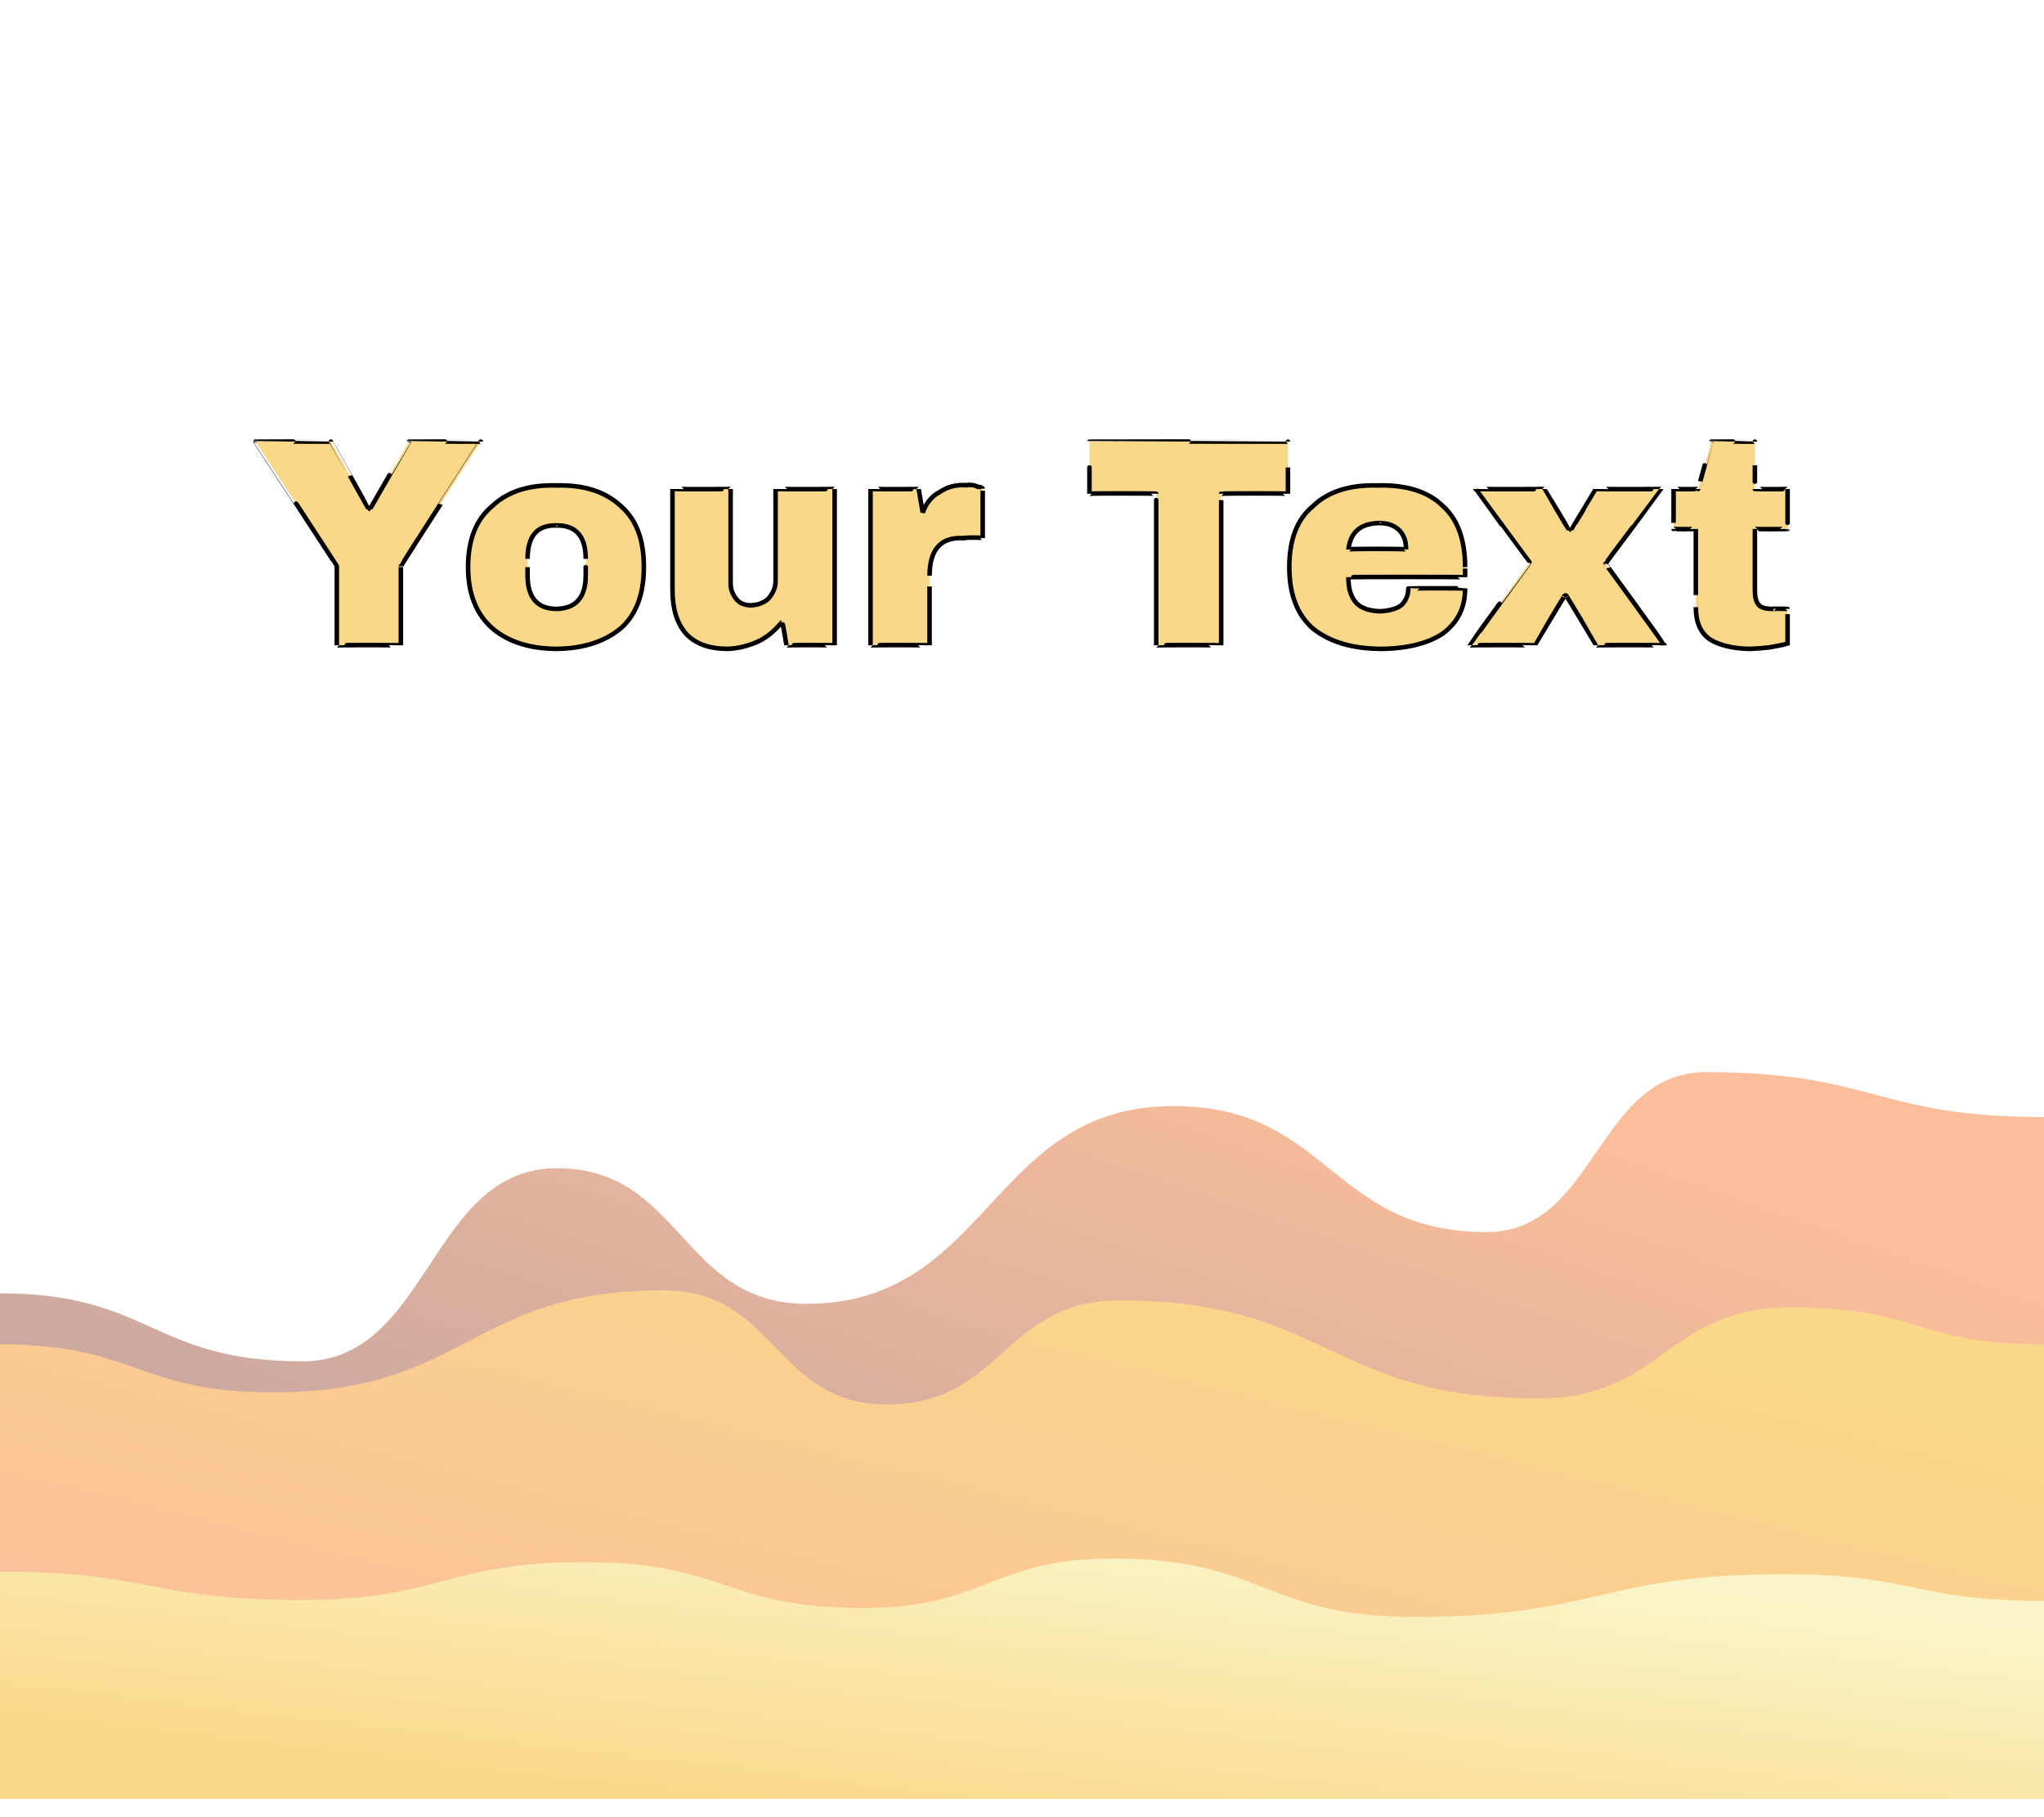 <svg id="svgWorkerArea" xmlns="http://www.w3.org/2000/svg" version="1.1" xmlns:xlink="http://www.w3.org/1999/xlink" xmlns:artdraw="https://artdraw.org" viewBox="0 0 450 400" width="100%" height="100%" style="background: white;" css="background:#9b9b9b;"><defs id="defsdoc"><pattern id="patternBool" x="0" y="0" width="10" height="10" patternUnits="userSpaceOnUse" patternTransform="rotate(35)"><circle cx="5" cy="5" r="4" style="stroke: none;fill: #ff000070;"></circle></pattern><linearGradient id="fill-Linear-path-37384728" x1="15%" y1="85%" x2="85%" y2="15%"><stop offset="0%" style="stop-color:#899aa1;stop-opacity:1;"></stop><stop offset="100%" style="stop-color:#bda2a2;stop-opacity:1;"></stop></linearGradient><filter id="filter-path-37384728" x="-100%" y="-100%" width="300%" height="300%" class="preview"><feGaussianBlur mod="m1" in="SourceAlpha" stdDeviation="4" result="desenfoque"></feGaussianBlur><feOffset in="desenfoque" mod="m2" dx="0" dy="-4" result="sombra"></feOffset><feMerge><feMergeNode in="sombra"></feMergeNode><feMergeNode in="SourceGraphic"></feMergeNode></feMerge></filter><linearGradient id="fill-Linear-path-138485987" x1="15%" y1="85%" x2="85%" y2="15%"><stop offset="0%" style="stop-color:#bda2a2;stop-opacity:1;"></stop><stop offset="100%" style="stop-color:#fbbe9a;stop-opacity:1;"></stop></linearGradient><filter id="filter-path-138485987" x="-100%" y="-100%" width="300%" height="300%" class="preview"><feGaussianBlur mod="m1" in="SourceAlpha" stdDeviation="4" result="desenfoque"></feGaussianBlur><feOffset in="desenfoque" mod="m2" dx="0" dy="-4" result="sombra"></feOffset><feMerge><feMergeNode in="sombra"></feMergeNode><feMergeNode in="SourceGraphic"></feMergeNode></feMerge></filter><linearGradient id="fill-Linear-path-135551523" x1="15%" y1="85%" x2="85%" y2="15%"><stop offset="0%" style="stop-color:#fbbe9a;stop-opacity:1;"></stop><stop offset="100%" style="stop-color:#fad889;stop-opacity:1;"></stop></linearGradient><filter id="filter-path-135551523" x="-100%" y="-100%" width="300%" height="300%" class="preview"><feGaussianBlur mod="m1" in="SourceAlpha" stdDeviation="4" result="desenfoque"></feGaussianBlur><feOffset in="desenfoque" mod="m2" dx="0" dy="-4" result="sombra"></feOffset><feMerge><feMergeNode in="sombra"></feMergeNode><feMergeNode in="SourceGraphic"></feMergeNode></feMerge></filter><linearGradient id="fill-Linear-path-923949036" x1="15%" y1="85%" x2="85%" y2="15%"><stop offset="0%" style="stop-color:#fad889;stop-opacity:1;"></stop><stop offset="100%" style="stop-color:#faf5c8;stop-opacity:1;"></stop></linearGradient><filter id="filter-path-923949036" x="-100%" y="-100%" width="300%" height="300%" class="preview"><feGaussianBlur mod="m1" in="SourceAlpha" stdDeviation="4" result="desenfoque"></feGaussianBlur><feOffset in="desenfoque" mod="m2" dx="0" dy="-4" result="sombra"></feOffset><feMerge><feMergeNode in="sombra"></feMergeNode><feMergeNode in="SourceGraphic"></feMergeNode></feMerge></filter><filter id="filter-text-738145837" x="-100%" y="-100%" width="300%" height="300%"><feMorphology operator="erode" mod="m0" radius="1" in="SourceAlpha" result="alpha-erode"></feMorphology><feConvolveMatrix order="3,3" divisor="1" kernelMatrix="0 1 0 1 1 1 0 1 0" in="alpha-erode" result="alpha-round"></feConvolveMatrix><feMorphology operator="dilate" mod="m1" radius="3.5" in="alpha-round" result="dilate-shadow"></feMorphology><feGaussianBlur in="dilate-shadow" mod="m2" stdDeviation="1.5" result="shadow"></feGaussianBlur><feFlood mod="m3" flood-color="#ffffff" result="flood-sticker"></feFlood><feComposite operator="in" in="flood-sticker" in2="alpha-round" result="comp-sticker"></feComposite><feMorphology operator="dilate" mod="m4" radius="3" in="comp-sticker" result="morph-sticker"></feMorphology><feConvolveMatrix order="3,3" divisor="1" kernelMatrix="0 1 0 1 1 1 0 1 0" in="morph-sticker" result="sticker"></feConvolveMatrix><feMerge><feMergeNode in="shadow"></feMergeNode><feMergeNode in="sticker"></feMergeNode><feMergeNode in="SourceGraphic"></feMergeNode></feMerge></filter></defs><g id="waves-88093196" class="cosito preview"><path id="path-37384728" fill="#ffffff" fill-opacity="1" stroke="#000000" stroke-opacity="1" stroke-width="0" class="grouped" d="M0,-265.835 C0,-265.835,0,-665.822,0,-665.835 C0,-665.822,450,-665.822,450,-665.835 C450,-665.822,450,-265.835,450,-265.835 C450,-265.835,0,-265.835,0,-265.835" transform="matrix(1,0,0,1,0,665.835)" filter="url(#filter-path-37384728)"></path><path id="path-138485987" fill="url(#fill-Linear-path-138485987)" fill-opacity="1" stroke="#000000" stroke-opacity="1" stroke-width="0" class="grouped" d="M0,-265.835 C0,-265.835,0,-377.147,0,-377.147 C33.3,-377.147,33.3,-362.21,66.6,-362.174 C94.6,-362.21,94.6,-404.693,122.6,-404.681 C150.05,-404.693,150.05,-374.857,177.5,-374.835 C217.9,-374.857,217.9,-418.354,258.3,-418.371 C292.8,-418.354,292.8,-390.657,327.3,-390.632 C351.45,-390.657,351.45,-425.822,375.6,-425.835 C412.8,-425.822,412.8,-415.952,450,-415.952 C450,-415.952,450,-265.835,450,-265.835 C450,-265.835,0,-265.835,0,-265.835" transform="matrix(1,0,0,1,0,665.835)" filter="url(#filter-path-138485987)"></path><path id="path-135551523" fill="url(#fill-Linear-path-135551523)" fill-opacity="1" stroke="#000000" stroke-opacity="1" stroke-width="0" class="grouped" d="M0,-265.835 C0,-265.835,0,-365.925,0,-365.913 C30.05,-365.925,30.05,-355.38,60.1,-355.347 C103.15,-355.38,103.15,-377.822,146.2,-377.807 C170.7,-377.822,170.7,-352.715,195.2,-352.69 C220.85,-352.715,220.85,-375.608,246.5,-375.593 C292.5,-375.608,292.5,-354.029,338.5,-354.019 C366.5,-354.029,366.5,-374.069,394.5,-374.043 C422.25,-374.069,422.25,-365.925,450,-365.913 C450,-365.925,450,-265.835,450,-265.835 C450,-265.835,0,-265.835,0,-265.835" transform="matrix(1,0,0,1,0,665.835)" filter="url(#filter-path-135551523)"></path><path id="path-923949036" fill="url(#fill-Linear-path-923949036)" fill-opacity="1" stroke="#000000" stroke-opacity="1" stroke-width="0" class="grouped" d="M0,-265.835 C0,-265.835,0,-315.899,0,-315.874 C33,-315.899,33,-309.669,66,-309.646 C97.55,-309.669,97.55,-318,129.1,-317.98 C159.5,-318,159.5,-307.905,189.9,-307.873 C217.6,-307.905,217.6,-318.789,245.3,-318.753 C278.3,-318.789,278.3,-305.916,311.3,-305.913 C352,-305.916,352,-315.336,392.7,-315.314 C421.35,-315.336,421.35,-309.444,450,-309.434 C450,-309.444,450,-265.835,450,-265.835 C450,-265.835,0,-265.835,0,-265.835" transform="matrix(1,0,0,1,0,665.835)" filter="url(#filter-path-923949036)"></path></g><g id="text-738145837" class="cosito" filter="url(#filter-text-738145837)"><path id="letter-472999135" fill="rgb(250,216,137)" fill-opacity="1" stroke="#000000" stroke-width="1" d="M88.25 124.646C88.25 124.485 88.25 141.985 88.25 142.046 88.25 141.985 74.15 141.985 74.15 142.046 74.15 141.985 74.15 124.485 74.15 124.646 74.15 124.485 56.25 97.185 56.25 97.211 56.25 97.185 72.85 97.185 72.85 97.211 72.85 97.185 81.15 111.985 81.15 112.134 81.15 111.985 81.45 111.985 81.45 112.134 81.45 111.985 90.05 97.185 90.05 97.211 90.05 97.185 105.85 97.185 105.85 97.211 105.85 97.185 88.25 124.485 88.25 124.646 88.25 124.485 88.25 124.485 88.25 124.646" vector-effect="none"></path><path id="letter-334427304" fill="rgb(250,216,137)" fill-opacity="1" stroke="#000000" stroke-width="1" d="M122.45 106.855C128.45 106.685 133.25 108.185 136.75 111.45 140.15 114.485 141.75 118.785 141.75 124.841 141.75 124.785 141.75 124.785 141.75 124.841 141.75 130.685 140.15 135.185 136.75 138.233 133.25 141.185 128.45 142.785 122.45 142.828 122.45 142.785 122.45 142.785 122.45 142.828 116.45 142.785 111.75 141.185 108.35 138.266 104.85 135.185 103.05 130.685 103.05 124.841 103.05 124.785 103.05 124.785 103.05 124.841 103.05 118.785 104.85 114.285 108.35 111.417 111.75 108.185 116.45 106.685 122.45 106.855 122.45 106.685 122.45 106.685 122.45 106.855 122.45 106.685 122.45 106.685 122.45 106.855M122.45 115.653C118.25 115.585 116.15 117.985 116.15 123.017 116.15 122.985 116.15 122.985 116.15 123.017 116.15 122.985 116.15 126.685 116.15 126.731 116.15 131.485 118.25 133.985 122.45 134.03 122.45 133.985 122.45 133.985 122.45 134.03 126.75 133.985 128.95 131.485 128.95 126.731 128.95 126.685 128.95 126.685 128.95 126.731 128.95 126.685 128.95 122.985 128.95 123.017 128.95 117.985 126.75 115.585 122.45 115.653 122.45 115.585 122.45 115.585 122.45 115.653 122.45 115.585 122.45 115.585 122.45 115.653" vector-effect="none"></path><path id="letter-78102618" fill="rgb(250,216,137)" fill-opacity="1" stroke="#000000" stroke-width="1" d="M183.75 142.046C183.75 141.985 173.15 141.985 173.15 142.046 173.15 141.985 172.25 136.785 172.25 136.832 170.85 138.485 169.15 140.185 166.85 141.231 164.75 142.185 162.35 142.785 160.05 142.828 160.05 142.785 160.05 142.785 160.05 142.828 156.05 142.785 153.05 141.685 151.05 139.504 149.05 137.285 148.05 133.985 148.05 129.925 148.05 129.785 148.05 129.785 148.05 129.925 148.05 129.785 148.05 107.685 148.05 107.638 148.05 107.685 160.85 107.685 160.85 107.638 160.85 107.685 160.85 128.285 160.85 128.361 160.85 129.785 161.25 130.785 162.15 131.912 162.85 132.785 163.85 133.185 165.25 133.248 165.25 133.185 165.25 133.185 165.25 133.248 166.85 133.185 168.25 132.685 169.25 131.684 170.25 130.485 170.75 129.285 170.75 127.839 170.75 127.785 170.75 127.785 170.75 127.839 170.75 127.785 170.75 107.685 170.75 107.638 170.75 107.685 183.75 107.685 183.75 107.638 183.75 107.685 183.75 141.985 183.75 142.046 183.75 141.985 183.75 141.985 183.75 142.046" vector-effect="none"></path><path id="letter-903953269" fill="rgb(250,216,137)" fill-opacity="1" stroke="#000000" stroke-width="1" d="M212.55 106.79C213.55 106.685 214.35 106.685 215.25 107.149 216.05 107.185 216.35 107.485 216.35 107.572 216.35 107.485 216.35 107.485 216.35 107.572 216.35 107.485 216.35 118.285 216.35 118.455 216.35 118.285 212.25 118.285 212.25 118.455 209.55 118.285 207.55 118.985 206.35 120.54 205.25 121.785 204.65 123.985 204.65 126.731 204.65 126.685 204.65 126.685 204.65 126.731 204.65 126.685 204.65 141.985 204.65 142.046 204.65 141.985 191.65 141.985 191.65 142.046 191.65 141.985 191.65 107.685 191.65 107.638 191.65 107.685 202.25 107.685 202.25 107.638 202.25 107.685 203.15 112.785 203.15 112.851 203.85 110.785 205.15 109.185 206.85 108.322 208.55 107.185 210.35 106.685 212.55 106.79 212.55 106.685 212.55 106.685 212.55 106.79 212.55 106.685 212.55 106.685 212.55 106.79" vector-effect="none"></path><path id="letter-824863110" fill="rgb(250,216,137)" fill-opacity="1" stroke="#000000" stroke-width="1" d="M283.55 108.68C283.55 108.585 268.85 108.585 268.85 108.68 268.85 108.585 268.85 141.985 268.85 142.046 268.85 141.985 254.55 141.985 254.55 142.046 254.55 141.985 254.55 108.585 254.55 108.68 254.55 108.585 239.85 108.585 239.85 108.68 239.85 108.585 239.85 97.185 239.85 97.211 239.85 97.185 283.55 97.185 283.55 97.211 283.55 97.185 283.55 108.585 283.55 108.68 283.55 108.585 283.55 108.585 283.55 108.68" vector-effect="none"></path><path id="letter-653885368" fill="rgb(250,216,137)" fill-opacity="1" stroke="#000000" stroke-width="1" d="M303.25 106.855C309.55 106.685 314.35 108.185 317.55 111.287 320.85 114.185 322.55 118.685 322.55 124.841 322.55 124.785 322.55 124.785 322.55 124.841 322.55 124.785 322.55 126.985 322.55 127.057 322.55 126.985 296.85 126.985 296.85 127.057 296.85 129.485 297.35 131.285 298.55 132.662 299.55 133.785 301.35 134.485 303.75 134.551 303.75 134.485 303.75 134.485 303.75 134.551 305.85 134.485 307.55 133.985 308.55 133.183 309.55 132.185 310.05 130.985 310.05 129.534 310.05 129.485 310.05 129.485 310.05 129.534 310.05 129.485 322.55 129.485 322.55 129.534 322.55 133.685 321.05 136.785 317.85 139.309 314.75 141.485 310.05 142.785 304.05 142.828 304.05 142.785 304.05 142.785 304.05 142.828 297.55 142.785 292.75 141.285 289.05 138.364 285.55 135.285 283.85 130.785 283.85 124.841 283.85 124.785 283.85 124.785 283.85 124.841 283.85 118.785 285.55 114.285 289.05 111.417 292.35 108.185 297.25 106.685 303.25 106.855 303.25 106.685 303.25 106.685 303.25 106.855 303.25 106.685 303.25 106.685 303.25 106.855M303.75 115.132C299.55 115.185 297.35 117.085 296.85 120.931 296.85 120.785 296.85 120.785 296.85 120.931 296.85 120.785 309.55 120.785 309.55 120.931 309.55 118.985 309.05 117.785 308.05 116.696 306.85 115.585 305.55 115.185 303.75 115.132 303.75 115.185 303.75 115.185 303.75 115.132 303.75 115.185 303.75 115.185 303.75 115.132" vector-effect="none"></path><path id="letter-842939572" fill="rgb(250,216,137)" fill-opacity="1" stroke="#000000" stroke-width="1" d="M353.45 124.125C353.45 123.985 366.45 141.985 366.45 142.046 366.45 141.985 351.35 141.985 351.35 142.046 351.35 141.985 344.85 130.985 344.85 131.228 344.85 130.985 344.45 130.985 344.45 131.228 344.45 130.985 337.95 141.985 337.95 142.046 337.95 141.985 323.55 141.985 323.55 142.046 323.55 141.985 336.75 123.785 336.75 123.799 336.75 123.785 324.85 107.685 324.85 107.638 324.85 107.685 340.05 107.685 340.05 107.638 340.05 107.685 345.45 116.685 345.45 116.761 345.45 116.685 345.85 116.685 345.85 116.761 345.85 116.685 351.35 107.685 351.35 107.638 351.35 107.685 365.75 107.685 365.75 107.638 365.75 107.685 353.45 123.985 353.45 124.125 353.45 123.985 353.45 123.985 353.45 124.125" vector-effect="none"></path><path id="letter-574666010" fill="rgb(250,216,137)" fill-opacity="1" stroke="#000000" stroke-width="1" d="M386.35 107.638C386.35 107.685 393.55 107.685 393.55 107.638 393.55 107.685 393.55 116.485 393.55 116.435 393.55 116.485 386.35 116.485 386.35 116.435 386.35 116.485 386.35 129.485 386.35 129.534 386.35 130.985 386.45 132.185 387.05 132.955 387.55 133.685 388.45 133.985 389.95 134.03 389.95 133.985 389.95 133.985 389.95 134.03 389.95 133.985 393.55 133.985 393.55 134.03 393.55 133.985 393.55 141.485 393.55 141.655 392.55 141.985 391.25 142.185 389.55 142.502 387.95 142.685 386.45 142.785 385.25 142.828 385.25 142.785 385.25 142.785 385.25 142.828 381.45 142.785 378.45 141.985 376.45 140.742 374.35 139.285 373.35 136.985 373.35 133.639 373.35 133.685 373.35 133.685 373.35 133.639 373.35 133.685 373.35 116.485 373.35 116.435 373.35 116.485 368.45 116.485 368.45 116.435 368.45 116.485 368.45 107.685 368.45 107.638 368.45 107.685 373.85 107.685 373.85 107.638 373.85 107.685 376.75 97.185 376.75 97.211 376.75 97.185 386.35 97.185 386.35 97.211 386.35 97.185 386.35 107.685 386.35 107.638 386.35 107.685 386.35 107.685 386.35 107.638" vector-effect="none"></path></g></svg>